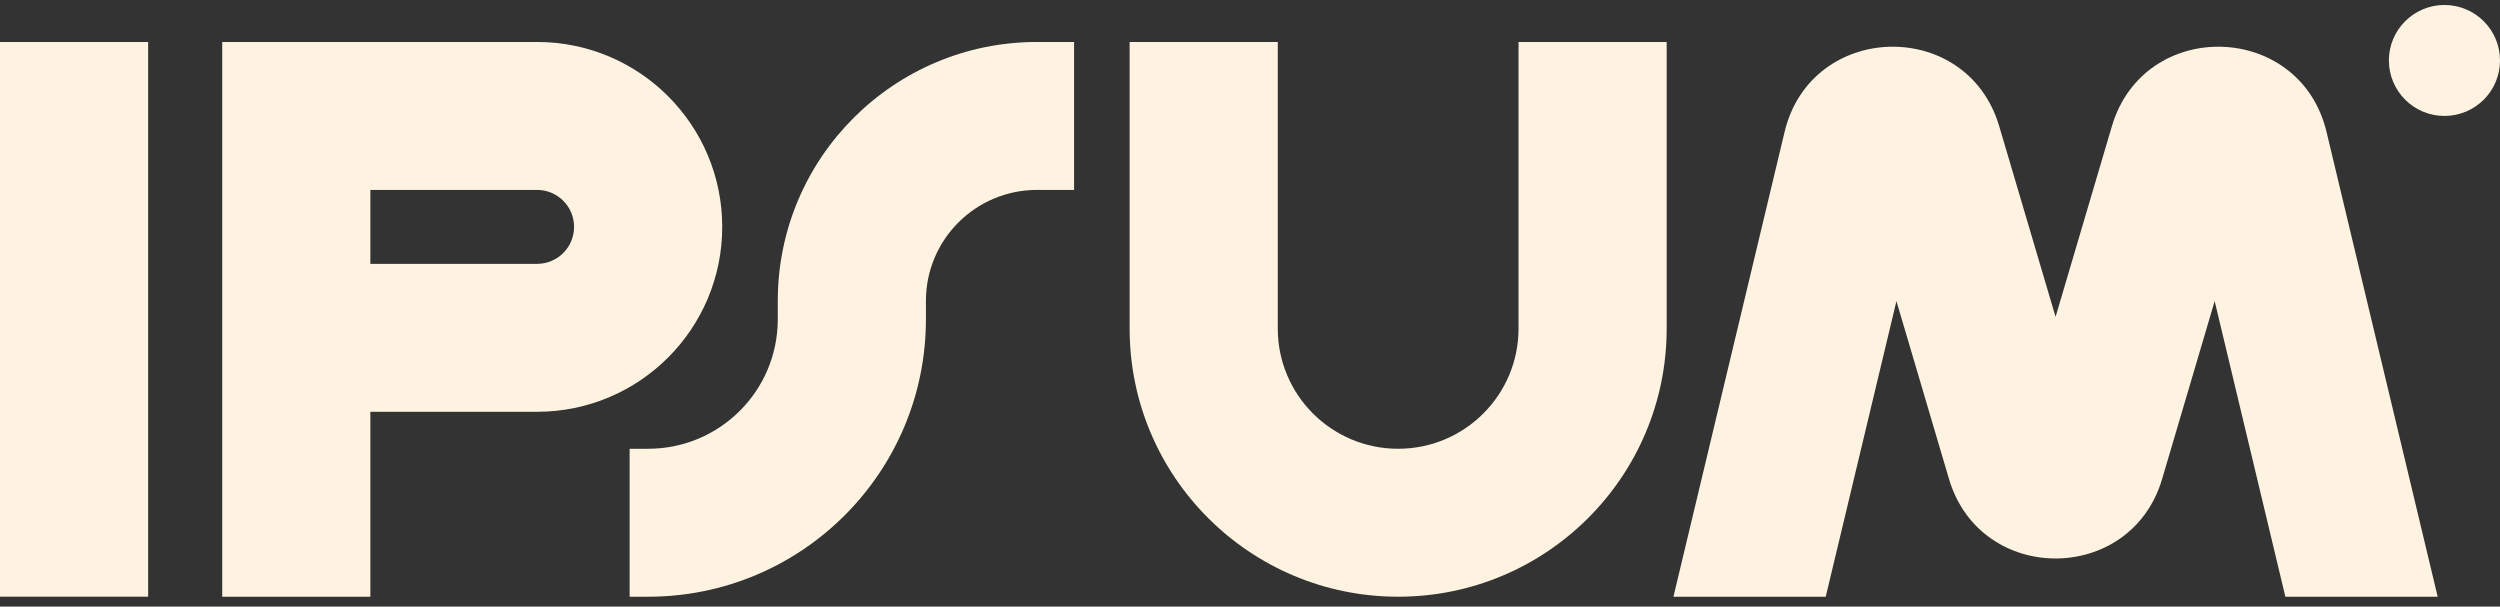 <svg width="136" height="33" viewBox="0 0 136 33" fill="none" xmlns="http://www.w3.org/2000/svg">
<rect x="0" y="0" width="136" height="33" fill="#333333" stroke="none"/>
<g clip-path="url(#clip0_122_6102)">
<path fill-rule="evenodd" clip-rule="evenodd" d="M8.059 2.283V32.461H0V2.283H8.059Z" fill="#FEF3E1"/>
<path fill-rule="evenodd" clip-rule="evenodd" d="M12.089 2.283H29.215C34.779 2.283 39.289 6.787 39.289 12.342C39.289 17.898 34.779 22.401 29.215 22.401H20.148V32.461H12.089V2.283ZM20.148 14.354H29.215C30.328 14.354 31.23 13.454 31.23 12.342C31.23 11.231 30.328 10.331 29.215 10.331H20.148V14.354Z" fill="#FEF3E1"/>
<path fill-rule="evenodd" clip-rule="evenodd" d="M69.511 2.283V17.875C69.511 21.486 72.443 24.413 76.059 24.413C79.676 24.413 82.608 21.486 82.608 17.875V2.283H90.667V17.875C90.667 25.93 84.127 32.461 76.059 32.461C67.992 32.461 61.452 25.93 61.452 17.875V2.283H69.511Z" fill="#FEF3E1"/>
<path fill-rule="evenodd" clip-rule="evenodd" d="M42.311 16.366C42.311 8.588 48.626 2.283 56.415 2.283H58.43V10.331H56.415C53.077 10.331 50.37 13.033 50.37 16.366V17.372C50.37 25.705 43.605 32.461 35.259 32.461H34.252V24.413H35.259C39.154 24.413 42.311 21.261 42.311 17.372V16.366Z" fill="#FEF3E1"/>
<path d="M136 3.289C136 4.956 134.647 6.307 132.977 6.307C131.308 6.307 129.956 4.956 129.956 3.289C129.956 1.622 131.308 0.271 132.977 0.271C134.647 0.271 136 1.622 136 3.289Z" fill="#FEF3E1"/>
<path d="M99.32 32.461L103.166 16.381L106.025 26.054C107.73 31.824 115.915 31.824 117.62 26.054L120.478 16.381L124.324 32.461H132.61L126.563 7.175C125.125 1.162 116.639 0.94 114.886 6.869L111.823 17.238L108.758 6.869C107.006 0.94 98.52 1.162 97.082 7.175L91.035 32.461H99.32Z" fill="#FEF3E1"/>
</g>
<defs>
<clipPath id="clip0_122_6102">
<rect width="136" height="32.189" fill="white" transform="translate(0 0.271)"/>
</clipPath>
</defs>
</svg>
